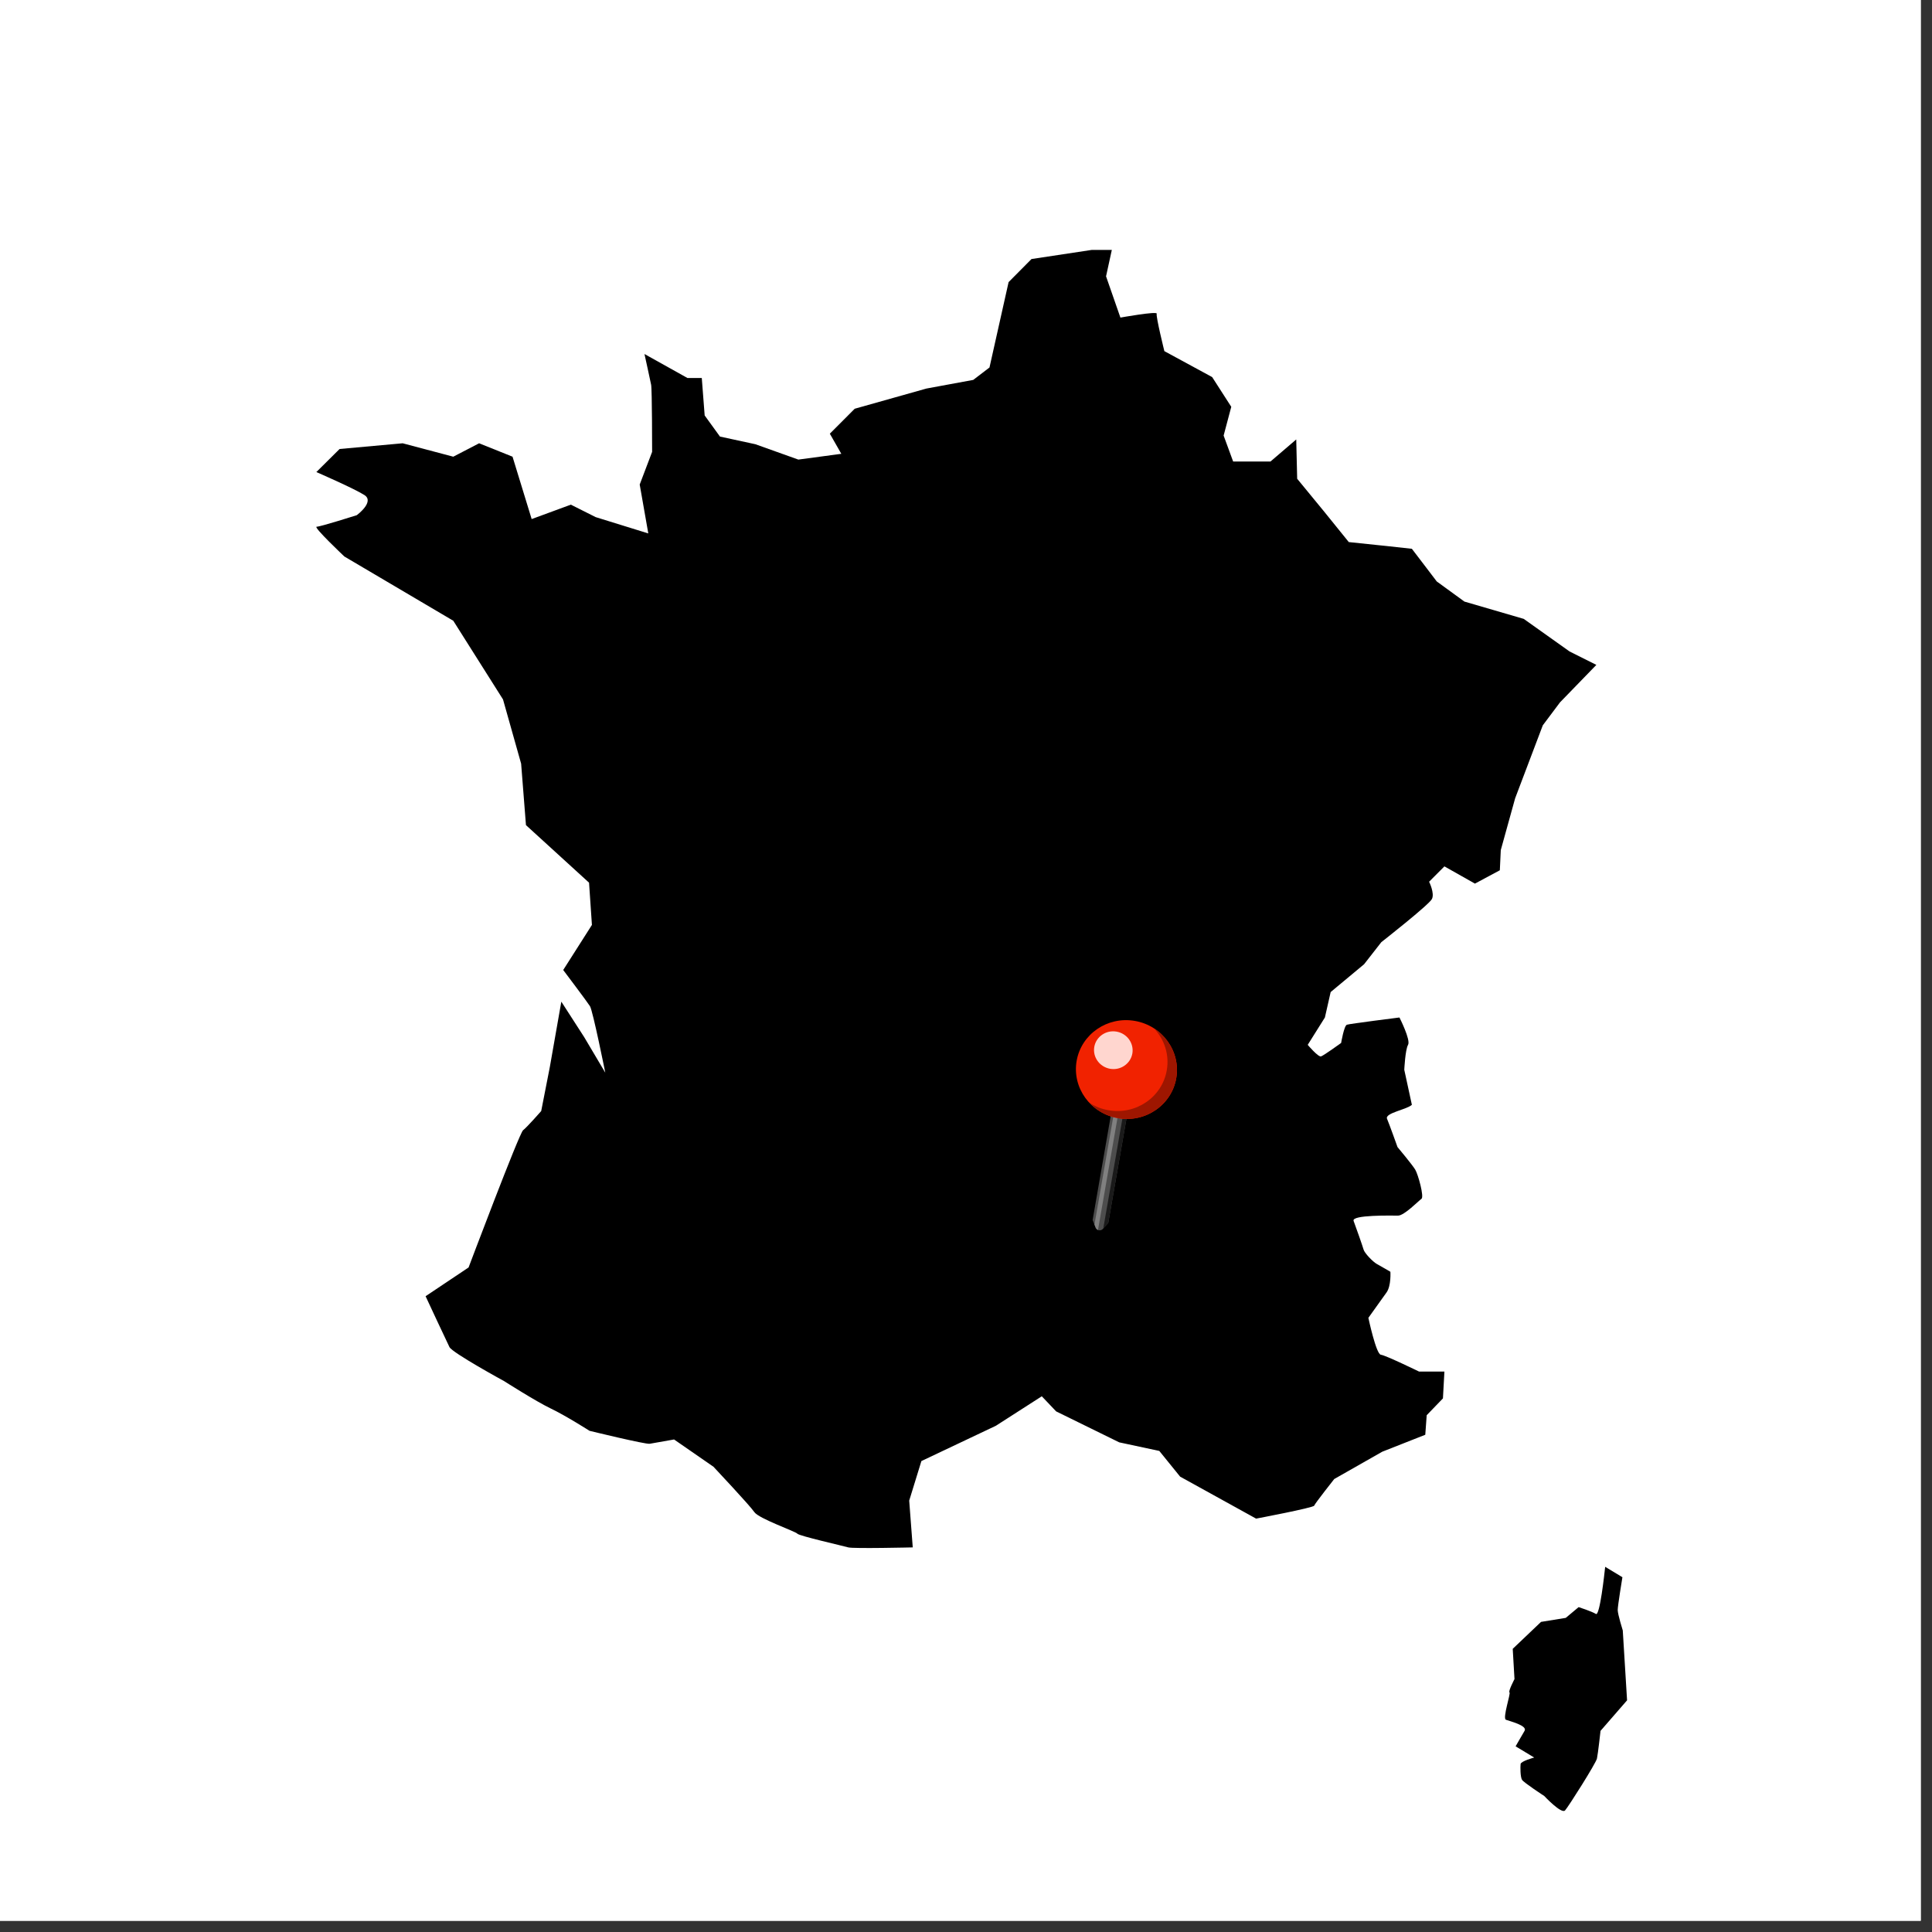 <svg version="1.2" preserveAspectRatio="xMidYMid meet" height="171" viewBox="0 0 128.25 128.25" zoomAndPan="magnify" width="171" xmlns:xlink="http://www.w3.org/1999/xlink" xmlns="http://www.w3.org/2000/svg"><rect x="0" y="0" width="128.25" height="128.25" fill="#333333" stroke="none"/><defs><clipPath id="46c310e6b8"><path d="M 0 0 L 127.504 0 L 127.504 127.504 L 0 127.504 Z M 0 0"></path></clipPath><clipPath id="c3bb9d3eba"><path d="M 99.891 104 L 108.008 104 L 108.008 120.215 L 99.891 120.215 Z M 99.891 104"></path></clipPath><clipPath id="a109b2100f"><path d="M 21 16.578 L 106 16.578 L 106 103 L 21 103 Z M 21 16.578"></path></clipPath><clipPath id="6ff6930a5c"><path d="M 72 73 L 75 73 L 75 82 L 72 82 Z M 72 73"></path></clipPath><clipPath id="9a2597a4e8"><path d="M 72.031 67.184 L 78.645 68.336 L 76.215 82.293 L 69.605 81.141 Z M 72.031 67.184"></path></clipPath><clipPath id="191a79d85d"><path d="M 72.031 67.184 L 78.645 68.336 L 76.215 82.293 L 69.605 81.141 Z M 72.031 67.184"></path></clipPath><clipPath id="e7fc7bbe57"><path d="M 72.031 67.184 L 78.645 68.336 L 76.215 82.293 L 69.605 81.141 Z M 72.031 67.184"></path></clipPath><clipPath id="564424d84b"><path d="M 73 73 L 75 73 L 75 82 L 73 82 Z M 73 73"></path></clipPath><clipPath id="98a46ef368"><path d="M 72.031 67.184 L 78.645 68.336 L 76.215 82.293 L 69.605 81.141 Z M 72.031 67.184"></path></clipPath><clipPath id="cff9cb6a71"><path d="M 72.031 67.184 L 78.645 68.336 L 76.215 82.293 L 69.605 81.141 Z M 72.031 67.184"></path></clipPath><clipPath id="9be1e41d1b"><path d="M 72.031 67.184 L 78.645 68.336 L 76.215 82.293 L 69.605 81.141 Z M 72.031 67.184"></path></clipPath><clipPath id="53384543cd"><path d="M 71 67 L 79 67 L 79 75 L 71 75 Z M 71 67"></path></clipPath><clipPath id="52242e2563"><path d="M 72.031 67.184 L 78.645 68.336 L 76.215 82.293 L 69.605 81.141 Z M 72.031 67.184"></path></clipPath><clipPath id="c83b424c95"><path d="M 72.031 67.184 L 78.645 68.336 L 76.215 82.293 L 69.605 81.141 Z M 72.031 67.184"></path></clipPath><clipPath id="b35f799f45"><path d="M 72.031 67.184 L 78.645 68.336 L 76.215 82.293 L 69.605 81.141 Z M 72.031 67.184"></path></clipPath><clipPath id="956747acc1"><path d="M 72.031 67.195 L 78.641 68.344 L 77.516 74.816 L 70.906 73.664 Z M 72.031 67.195"></path></clipPath><clipPath id="ee9ef0f658"><path d="M 72 68 L 79 68 L 79 75 L 72 75 Z M 72 68"></path></clipPath><clipPath id="5c576a84e5"><path d="M 72.031 67.184 L 78.645 68.336 L 76.215 82.293 L 69.605 81.141 Z M 72.031 67.184"></path></clipPath><clipPath id="ac01c568a8"><path d="M 72.031 67.184 L 78.645 68.336 L 76.215 82.293 L 69.605 81.141 Z M 72.031 67.184"></path></clipPath><clipPath id="ad51ebc08e"><path d="M 72.031 67.184 L 78.645 68.336 L 76.215 82.293 L 69.605 81.141 Z M 72.031 67.184"></path></clipPath><clipPath id="d6ef92720b"><path d="M 73.266 67.676 L 78.598 68.602 L 77.516 74.816 L 72.188 73.887 Z M 73.266 67.676"></path></clipPath><clipPath id="f16c42b001"><path d="M 72 68 L 76 68 L 76 71 L 72 71 Z M 72 68"></path></clipPath><clipPath id="e04677a75f"><path d="M 72.031 67.184 L 78.645 68.336 L 76.215 82.293 L 69.605 81.141 Z M 72.031 67.184"></path></clipPath><clipPath id="f1de4bcf0e"><path d="M 72.031 67.184 L 78.645 68.336 L 76.215 82.293 L 69.605 81.141 Z M 72.031 67.184"></path></clipPath><clipPath id="e9d62ef33d"><path d="M 72.031 67.184 L 78.645 68.336 L 76.215 82.293 L 69.605 81.141 Z M 72.031 67.184"></path></clipPath></defs><g id="d94b34eda8"><g clip-path="url(#46c310e6b8)" clip-rule="nonzero"><path d="M 0 0 L 127.504 0 L 127.504 127.504 L 0 127.504 Z M 0 0" style="stroke:none;fill-rule:nonzero;fill:#ffffff;fill-opacity:1;"></path><path d="M 0 0 L 127.504 0 L 127.504 127.504 L 0 127.504 Z M 0 0" style="stroke:none;fill-rule:nonzero;fill:#ffffff;fill-opacity:1;"></path></g><g clip-path="url(#c3bb9d3eba)" clip-rule="nonzero"><path d="M 106.555 104.008 C 106.508 104.438 106.199 107.305 105.938 107.137 C 105.676 106.969 104.793 106.684 104.793 106.684 L 103.938 107.398 L 102.297 107.664 L 100.418 109.453 L 100.535 111.461 C 100.535 111.461 100.109 112.273 100.203 112.344 C 100.297 112.414 99.727 114.062 99.965 114.16 C 100.203 114.254 101.418 114.543 101.203 114.898 C 100.988 115.258 100.609 115.926 100.609 115.926 L 101.844 116.668 C 101.844 116.668 100.965 116.906 100.941 117.098 C 100.918 117.289 100.918 117.957 101.035 118.148 C 101.156 118.34 102.512 119.223 102.512 119.223 C 102.512 119.223 103.652 120.441 103.891 120.18 C 104.129 119.914 105.938 117.051 106.008 116.738 C 106.078 116.43 106.246 114.898 106.246 114.898 L 108.008 112.871 L 107.723 108.234 C 107.723 108.234 107.387 107.16 107.387 106.875 C 107.387 106.586 107.699 104.699 107.699 104.699 L 106.555 104.008" style="stroke:none;fill-rule:nonzero;fill:#000000;fill-opacity:1;"></path></g><g clip-path="url(#a109b2100f)" clip-rule="nonzero"><path d="M 105.969 44.137 L 103.559 46.621 L 102.414 48.148 L 100.578 52.992 L 99.625 56.43 L 99.598 57.004 L 99.562 57.77 L 97.91 58.656 L 95.883 57.512 L 94.867 58.531 C 94.867 58.531 95.246 59.289 95.055 59.676 C 94.867 60.059 91.695 62.543 91.695 62.543 L 90.551 64.008 L 88.332 65.855 L 87.949 67.543 L 86.809 69.359 C 86.809 69.359 87.508 70.188 87.695 70.125 C 87.887 70.059 89.027 69.234 89.027 69.234 C 89.027 69.234 89.219 68.086 89.41 68.023 C 89.602 67.957 92.898 67.543 92.898 67.543 C 92.898 67.543 93.66 69.039 93.469 69.359 C 93.281 69.68 93.219 71.016 93.219 71.016 L 93.723 73.34 C 93.375 73.66 91.918 73.883 92.074 74.266 C 92.234 74.645 92.77 76.145 92.77 76.145 C 92.77 76.145 93.754 77.32 93.945 77.641 C 94.137 77.957 94.551 79.453 94.359 79.582 C 94.168 79.711 93.219 80.695 92.805 80.695 C 92.391 80.695 89.695 80.633 89.855 81.047 C 90.012 81.461 90.457 82.734 90.52 82.957 C 90.582 83.18 91.121 83.754 91.41 83.914 C 91.695 84.07 92.297 84.422 92.297 84.422 C 92.297 84.422 92.359 85.344 92.043 85.793 C 91.727 86.238 90.836 87.48 90.836 87.48 C 90.836 87.48 91.348 89.898 91.664 89.93 C 91.98 89.965 94.199 91.047 94.199 91.047 L 95.883 91.047 L 95.785 92.828 L 94.707 93.945 L 94.613 95.242 L 91.758 96.367 L 88.57 98.18 C 88.57 98.18 87.285 99.805 87.238 99.949 C 87.191 100.09 83.383 100.809 83.383 100.809 L 78.34 98.023 L 76.957 96.316 L 74.297 95.746 L 70.109 93.691 L 69.156 92.688 L 66.109 94.645 L 61.164 96.988 L 60.355 99.613 L 60.59 102.719 C 60.59 102.719 56.641 102.812 56.309 102.719 C 55.977 102.621 53.027 101.953 52.93 101.809 C 52.836 101.668 50.363 100.809 50.074 100.375 C 49.789 99.949 47.363 97.367 47.363 97.367 L 44.746 95.555 C 44.746 95.555 43.414 95.793 43.129 95.84 C 42.844 95.887 39.133 94.98 39.133 94.98 C 39.133 94.98 37.562 93.977 36.562 93.5 C 35.562 93.02 33.469 91.684 33.469 91.684 C 33.469 91.684 30.027 89.805 29.836 89.422 C 29.652 89.047 28.293 86.141 28.254 86.051 L 28.25 86.047 L 31.105 84.137 C 31.105 84.137 34.469 75.219 34.723 75.027 C 34.977 74.836 35.926 73.754 35.926 73.754 L 36.5 70.824 L 37.262 66.492 L 38.781 68.848 L 40.18 71.207 C 40.18 71.207 39.355 67.098 39.164 66.793 C 38.973 66.492 37.387 64.391 37.387 64.391 L 39.293 61.398 L 39.102 58.594 L 34.914 54.773 L 34.594 50.695 L 33.391 46.43 L 30.09 41.207 L 22.859 36.941 C 22.859 36.941 20.766 34.965 21.02 34.965 C 21.273 34.965 23.684 34.199 23.684 34.199 C 23.684 34.199 24.891 33.309 24.191 32.863 C 23.492 32.418 21 31.336 21 31.336 L 22.543 29.805 L 26.73 29.426 L 30.09 30.316 L 31.805 29.426 L 34.023 30.316 L 35.293 34.457 L 37.895 33.5 L 39.543 34.328 L 43.035 35.41 L 42.465 32.164 L 43.289 29.996 C 43.289 29.996 43.289 25.859 43.223 25.539 C 43.16 25.219 42.781 23.5 42.781 23.5 L 45.637 25.094 L 46.586 25.094 L 46.777 27.578 L 47.793 28.98 L 50.141 29.488 L 52.996 30.508 L 55.848 30.125 L 55.086 28.789 L 56.738 27.133 L 61.496 25.793 L 64.605 25.219 L 65.684 24.395 L 66.953 18.727 L 68.473 17.195 L 72.473 16.59 L 73.805 16.59 L 73.422 18.344 L 74.375 21.082 C 74.375 21.082 76.848 20.637 76.785 20.824 C 76.723 21.016 77.293 23.309 77.293 23.309 L 80.465 25.031 L 81.734 27.004 L 81.227 28.914 L 81.859 30.637 L 84.336 30.637 L 86.047 29.172 L 86.109 31.781 L 87.887 33.945 L 89.535 35.984 L 91.445 36.184 L 92.012 36.242 L 93.723 36.43 L 94.688 37.695 L 95.375 38.598 L 97.211 39.934 L 101.148 41.082 L 104.191 43.246 L 105.969 44.137" style="stroke:none;fill-rule:nonzero;fill:#000000;fill-opacity:1;"></path></g><g clip-path="url(#6ff6930a5c)" clip-rule="nonzero"><g clip-path="url(#9a2597a4e8)" clip-rule="nonzero"><g clip-path="url(#191a79d85d)" clip-rule="nonzero"><g clip-path="url(#e7fc7bbe57)" clip-rule="nonzero"><path d="M 73.57 81.172 L 73.211 81.578 C 73.07 81.734 72.812 81.688 72.734 81.496 L 72.531 80.988 L 73.793 73.738 L 74.836 73.918 L 73.57 81.172" style="stroke:none;fill-rule:nonzero;fill:#4d4d4d;fill-opacity:1;"></path><path d="M 72.734 81.496 C 72.766 81.57 72.82 81.621 72.887 81.648 L 74.25 73.816 L 73.965 73.766 L 72.652 81.293 L 72.734 81.496" style="stroke:none;fill-rule:nonzero;fill:#808080;fill-opacity:1;"></path></g></g></g></g><g clip-path="url(#564424d84b)" clip-rule="nonzero"><g clip-path="url(#98a46ef368)" clip-rule="nonzero"><g clip-path="url(#cff9cb6a71)" clip-rule="nonzero"><g clip-path="url(#9be1e41d1b)" clip-rule="nonzero"><path d="M 74.574 73.871 L 73.238 81.547 L 73.57 81.172 L 74.836 73.918 L 74.574 73.871" style="stroke:none;fill-rule:nonzero;fill:#1a1a1a;fill-opacity:1;"></path></g></g></g></g><g clip-path="url(#53384543cd)" clip-rule="nonzero"><g clip-path="url(#52242e2563)" clip-rule="nonzero"><g clip-path="url(#c83b424c95)" clip-rule="nonzero"><g clip-path="url(#b35f799f45)" clip-rule="nonzero"><g clip-path="url(#956747acc1)" clip-rule="nonzero"><path d="M 78.082 71.574 C 77.77 73.355 76.039 74.543 74.215 74.227 C 72.387 73.91 71.16 72.207 71.469 70.422 C 71.781 68.641 73.512 67.453 75.336 67.77 C 77.16 68.086 78.391 69.789 78.082 71.574" style="stroke:none;fill-rule:nonzero;fill:#f12200;fill-opacity:1;"></path></g></g></g></g></g><g clip-path="url(#ee9ef0f658)" clip-rule="nonzero"><g clip-path="url(#5c576a84e5)" clip-rule="nonzero"><g clip-path="url(#ac01c568a8)" clip-rule="nonzero"><g clip-path="url(#ad51ebc08e)" clip-rule="nonzero"><g clip-path="url(#d6ef92720b)" clip-rule="nonzero"><path d="M 76.605 68.266 C 77.289 68.992 77.637 70.004 77.453 71.047 C 77.145 72.832 75.41 74.02 73.586 73.699 C 73.117 73.621 72.691 73.445 72.316 73.203 C 72.801 73.723 73.453 74.094 74.215 74.227 C 76.039 74.543 77.77 73.355 78.082 71.574 C 78.312 70.246 77.691 68.969 76.605 68.266" style="stroke:none;fill-rule:nonzero;fill:#9e1600;fill-opacity:1;"></path></g></g></g></g></g><g clip-path="url(#f16c42b001)" clip-rule="nonzero"><g clip-path="url(#e04677a75f)" clip-rule="nonzero"><g clip-path="url(#f1de4bcf0e)" clip-rule="nonzero"><g clip-path="url(#e9d62ef33d)" clip-rule="nonzero"><path d="M 75.168 69.934 C 75.047 70.613 74.387 71.07 73.691 70.949 C 72.992 70.824 72.523 70.176 72.641 69.492 C 72.762 68.812 73.422 68.359 74.117 68.48 C 74.816 68.602 75.285 69.254 75.168 69.934" style="stroke:none;fill-rule:nonzero;fill:#ffd6cf;fill-opacity:1;"></path></g></g></g></g></g></svg>